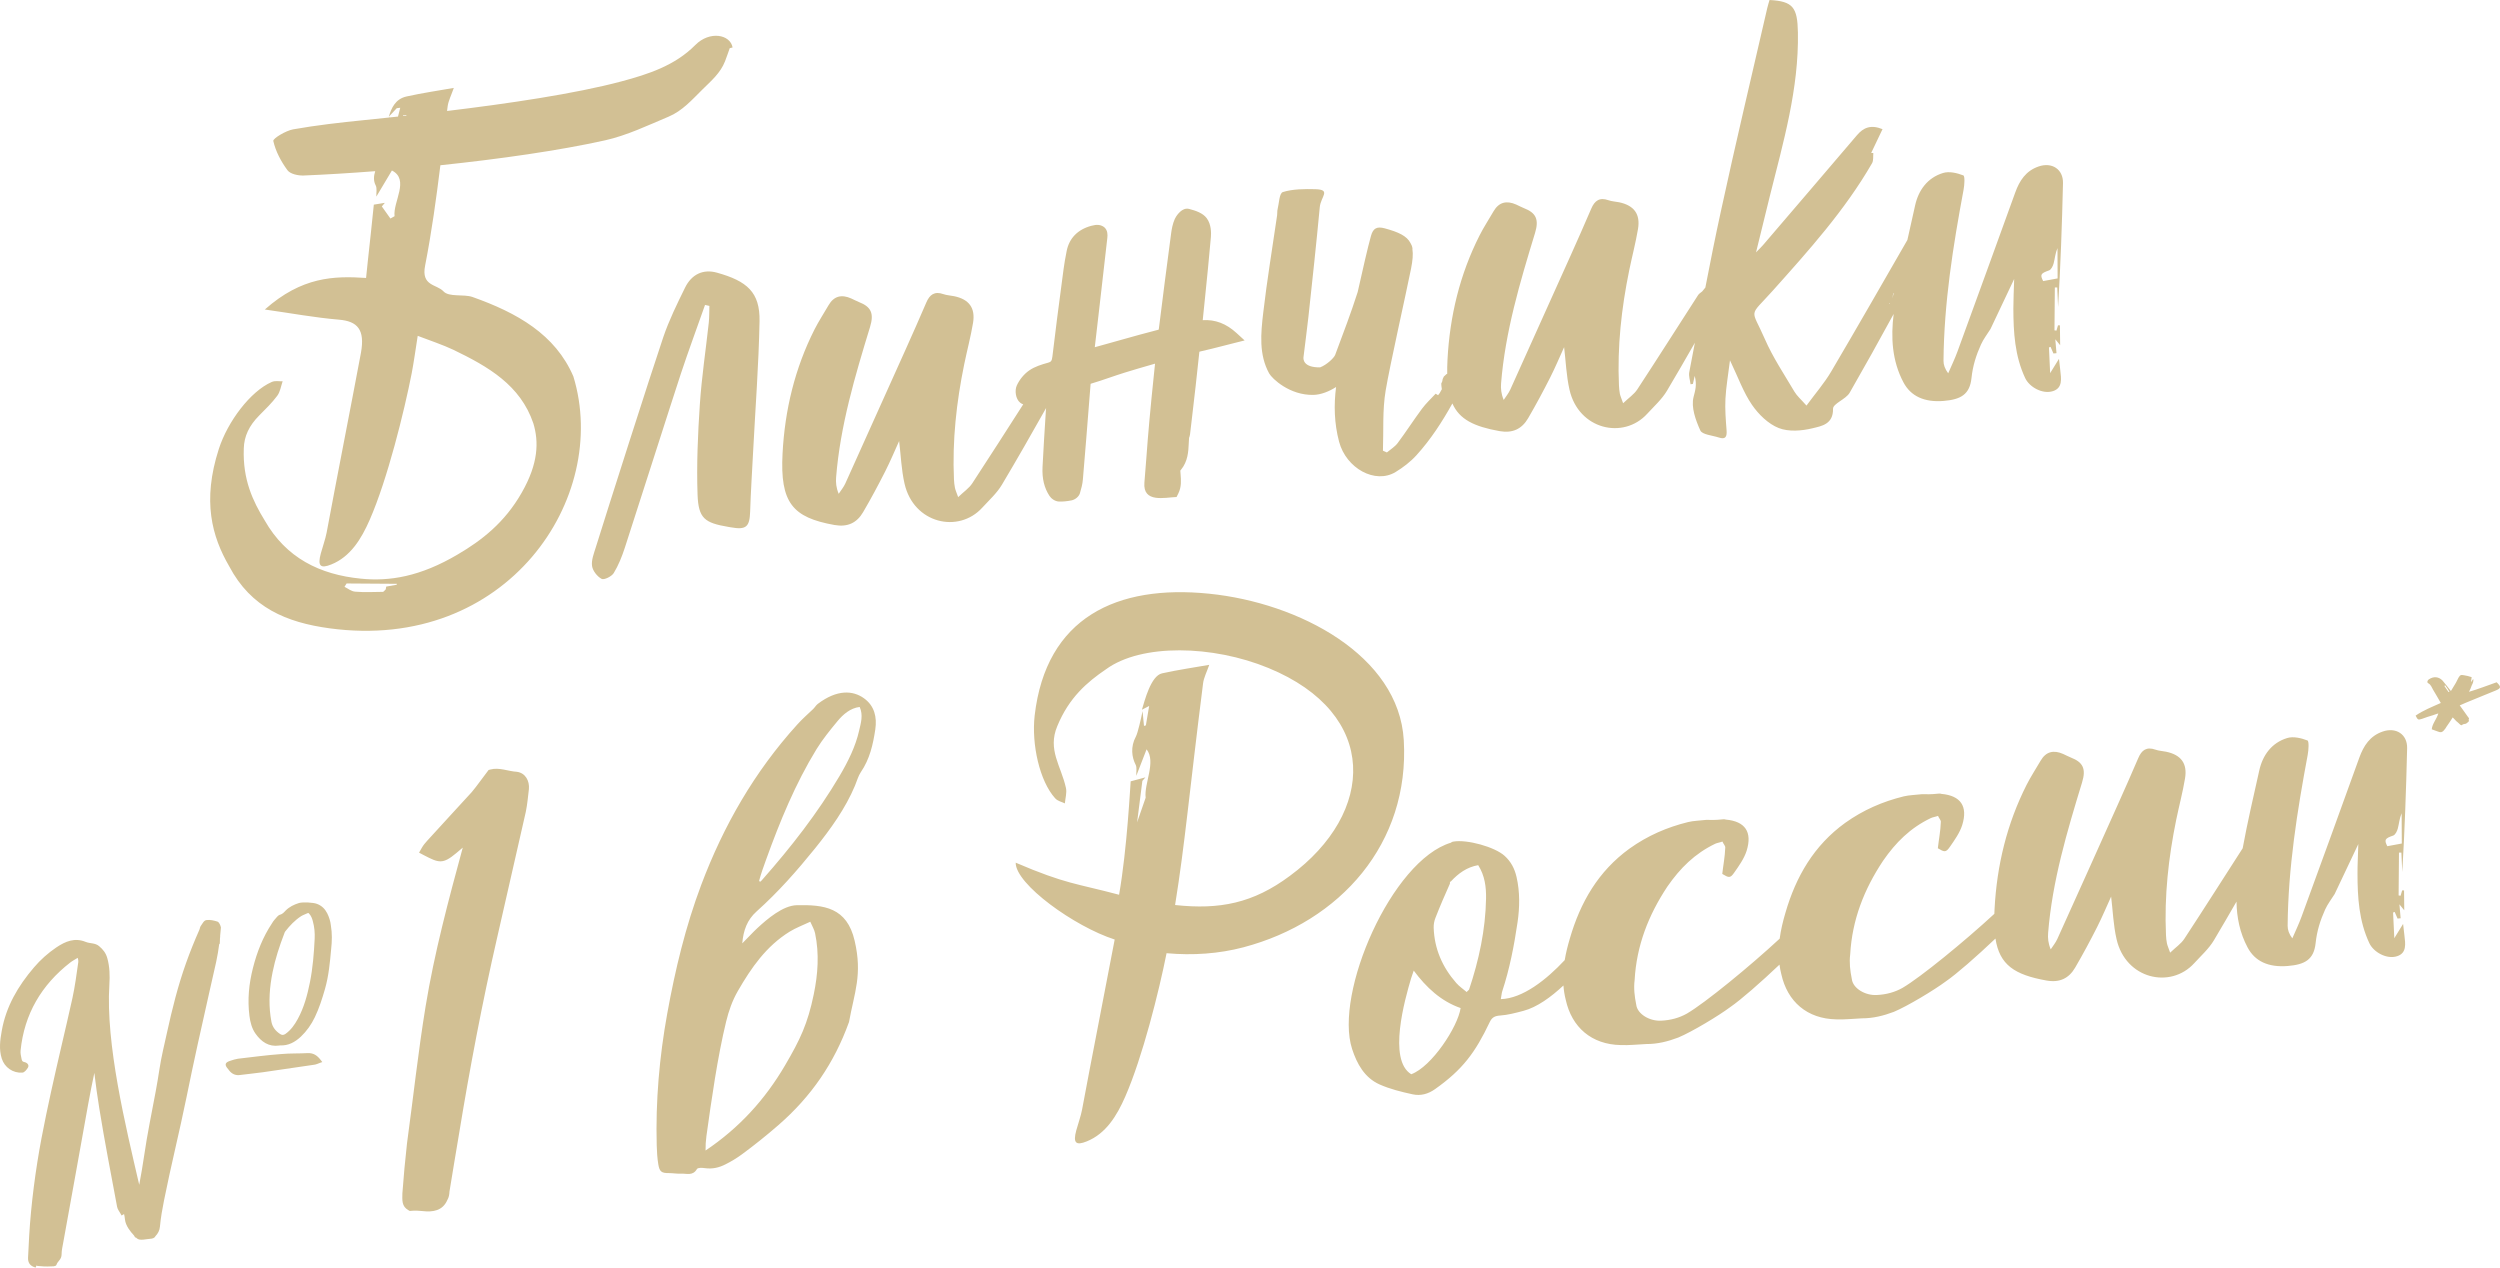<svg viewBox="0 0 142 72" fill="none" xmlns="http://www.w3.org/2000/svg">
<path fill-rule="evenodd" clip-rule="evenodd" d="M22.524 33.215C22.532 33.197 22.54 33.178 22.548 33.161C21.597 33.153 20.644 33.147 19.687 33.141C19.646 33.204 19.606 33.267 19.567 33.331C19.769 33.428 19.94 33.587 20.176 33.607C20.684 33.651 21.226 33.624 21.755 33.617C21.785 33.617 21.857 33.526 21.91 33.476C21.919 33.424 21.928 33.37 21.937 33.319C22.132 33.284 22.328 33.249 22.524 33.215ZM23.075 6.57L22.886 6.59L22.898 6.554L23.086 6.532L23.075 6.57ZM107.483 16.927C107.504 16.838 107.525 16.748 107.543 16.659C107.561 16.662 107.577 16.667 107.593 16.672C107.582 16.672 107.569 16.672 107.563 16.678C107.539 16.756 107.513 16.831 107.491 16.902C107.487 16.913 107.482 16.922 107.477 16.932C107.476 16.919 107.474 16.911 107.473 16.899C107.477 16.91 107.48 16.918 107.483 16.927ZM107.301 17.236L107.342 17.26L107.345 17.217L107.301 17.236ZM116.051 15.965C116.324 15.915 116.586 15.867 116.872 15.814C116.871 15.268 116.868 14.68 116.865 14.093C116.739 14.381 116.722 14.674 116.649 14.952C116.61 15.105 116.508 15.318 116.383 15.36C115.912 15.525 115.864 15.599 116.051 15.965ZM40.046 17.32C39.588 18.622 39.108 19.916 38.673 21.226C38.186 22.7 35.973 29.635 35.49 31.112C35.328 31.609 35.13 32.108 34.86 32.551C34.743 32.743 34.312 32.954 34.172 32.88C33.923 32.747 33.666 32.422 33.628 32.147C33.582 31.812 33.733 31.439 33.839 31.095C34.513 28.927 36.943 21.308 37.672 19.158C38 18.189 38.459 17.26 38.911 16.338C39.281 15.585 39.933 15.266 40.721 15.487C42.431 15.964 43.173 16.595 43.142 18.25C43.094 20.714 42.906 23.176 42.778 25.639C42.719 26.779 42.645 27.921 42.608 29.062C42.579 29.929 42.383 30.107 41.512 29.952C41.468 29.944 41.422 29.935 41.377 29.929C40.019 29.699 39.67 29.447 39.621 28.092C39.562 26.384 39.637 24.666 39.752 22.958C39.855 21.41 40.091 19.871 40.259 18.324C40.292 18.011 40.283 17.693 40.294 17.376C40.214 17.357 40.13 17.338 40.046 17.32ZM59.418 23.178C58.596 24.637 57.768 26.089 56.911 27.529C56.624 28.014 56.181 28.41 55.793 28.835C54.443 30.318 51.891 29.738 51.377 27.468C51.196 26.672 51.167 25.841 51.071 25.051C50.827 25.586 50.573 26.199 50.273 26.789C49.878 27.565 49.468 28.335 49.027 29.086C48.672 29.698 48.148 29.953 47.399 29.82C45.017 29.394 44.301 28.562 44.449 25.758C44.578 23.29 45.147 20.921 46.269 18.703C46.508 18.233 46.8 17.791 47.063 17.335C47.37 16.806 47.81 16.713 48.348 16.952C48.495 17.015 48.635 17.097 48.786 17.156C49.469 17.422 49.658 17.788 49.419 18.57C48.564 21.366 47.726 24.175 47.491 27.111C47.468 27.403 47.492 27.698 47.638 28.049C47.765 27.854 47.92 27.671 48.014 27.462C49.165 24.917 50.31 22.37 51.452 19.823C51.846 18.944 52.236 18.066 52.614 17.183C52.805 16.733 53.083 16.528 53.586 16.707C53.778 16.775 53.992 16.781 54.196 16.824C55.042 17 55.411 17.49 55.268 18.345C55.136 19.131 54.929 19.905 54.768 20.688C54.325 22.847 54.085 25.025 54.185 27.23C54.194 27.39 54.208 27.553 54.241 27.708C54.268 27.839 54.326 27.962 54.423 28.237C54.734 27.937 55.043 27.733 55.226 27.451C56.203 25.963 57.157 24.465 58.119 22.967C58.052 22.944 57.993 22.912 57.943 22.87C57.681 22.657 57.627 22.171 57.754 21.895C57.911 21.554 58.167 21.244 58.457 21.043C58.775 20.821 59.159 20.705 59.523 20.604C59.684 20.558 59.745 20.52 59.775 20.262C59.941 18.843 60.132 17.401 60.316 16.007L60.413 15.273C60.452 14.974 60.508 14.653 60.586 14.261C60.728 13.536 61.209 13.04 61.974 12.829C62.06 12.805 62.138 12.789 62.206 12.78C62.477 12.749 62.639 12.836 62.729 12.913C62.92 13.084 62.917 13.339 62.896 13.515C62.746 14.867 62.59 16.22 62.433 17.571L62.184 19.722C62.456 19.647 62.719 19.574 62.982 19.5C63.226 19.433 63.468 19.364 63.71 19.296C64.387 19.106 65.087 18.909 65.784 18.732C65.797 18.728 65.805 18.726 65.813 18.723C65.815 18.709 65.819 18.692 65.824 18.665C66.039 16.929 66.267 15.159 66.521 13.249C66.551 13.021 66.602 12.722 66.729 12.435C66.779 12.323 67.031 11.897 67.374 11.855C67.432 11.849 67.489 11.852 67.543 11.867C67.933 11.969 68.322 12.104 68.537 12.388C68.81 12.744 68.796 13.255 68.779 13.458C68.676 14.651 68.553 15.862 68.433 17.033C68.394 17.417 68.354 17.801 68.315 18.186C69.021 18.14 69.652 18.38 70.239 18.919L70.695 19.337L70.061 19.496C69.86 19.546 69.667 19.595 69.481 19.644C69.03 19.759 68.603 19.868 68.176 19.963C68.155 19.968 68.138 19.972 68.127 19.977C68.124 19.989 68.121 20.004 68.119 20.026C67.99 21.283 67.842 22.558 67.697 23.792L67.594 24.666C67.586 24.747 67.559 24.817 67.539 24.87C67.531 24.973 67.525 25.078 67.521 25.182C67.499 25.658 67.474 26.199 67.08 26.684L67.042 26.729C67.046 26.798 67.051 26.868 67.057 26.94C67.084 27.275 67.115 27.654 66.928 28.031L66.828 28.23C66.158 28.254 64.905 28.584 65.002 27.41C65.039 26.955 65.074 26.5 65.11 26.047C65.163 25.334 65.22 24.598 65.287 23.873C65.363 23.022 65.448 22.189 65.539 21.308C65.56 21.091 65.585 20.873 65.606 20.656C65.55 20.672 65.493 20.688 65.437 20.705C64.9 20.859 64.393 21.006 63.885 21.164C63.606 21.25 63.32 21.348 63.047 21.441C62.696 21.562 62.331 21.686 61.964 21.794C61.958 21.796 61.953 21.799 61.948 21.8C61.947 21.809 61.945 21.821 61.944 21.838L61.872 22.739C61.757 24.214 61.635 25.737 61.507 27.239C61.486 27.503 61.416 27.756 61.34 28.013C61.284 28.204 61.077 28.38 60.857 28.423C60.593 28.474 60.368 28.495 60.158 28.488C59.92 28.482 59.708 28.316 59.611 28.168C59.312 27.716 59.183 27.175 59.216 26.52C59.269 25.488 59.331 24.483 59.4 23.417L59.418 23.178ZM82.496 22.916C81.913 23.961 81.267 24.963 80.453 25.859C80.116 26.23 79.698 26.55 79.271 26.81C78.112 27.515 76.462 26.603 76.06 25.09C75.783 24.041 75.758 23.006 75.889 21.982C75.503 22.229 75.043 22.419 74.607 22.43C73.254 22.464 72.249 21.501 72.088 21.21C71.499 20.142 71.613 18.943 71.751 17.767C71.965 15.919 72.275 14.069 72.541 12.22C72.557 12.111 72.539 12.002 72.566 11.893C72.653 11.55 72.659 10.971 72.869 10.908C73.433 10.733 74.096 10.732 74.703 10.746C75.634 10.769 75.017 11.165 74.963 11.768C74.768 13.847 74.542 15.928 74.317 18.007C74.236 18.767 74.126 19.528 74.038 20.288C74.027 20.387 74.008 20.879 74.98 20.867C75.358 20.725 75.773 20.33 75.838 20.157C76.313 18.882 76.734 17.784 77.117 16.585C77.404 15.308 77.689 14.046 77.872 13.398C77.996 12.955 78.211 12.852 78.654 12.97C79.448 13.185 79.908 13.405 80.115 13.804C80.173 13.895 80.212 13.997 80.228 14.104C80.229 14.117 80.228 14.133 80.225 14.153C80.271 14.439 80.239 14.798 80.147 15.262C79.857 16.713 78.95 20.721 78.706 22.177C78.517 23.294 78.592 24.457 78.551 25.6C78.627 25.633 78.701 25.666 78.775 25.699C78.984 25.523 79.23 25.377 79.389 25.164C79.865 24.527 80.295 23.854 80.77 23.215C80.998 22.908 81.285 22.644 81.545 22.362C81.591 22.39 81.637 22.418 81.683 22.447C81.721 22.397 81.76 22.347 81.797 22.299L81.777 22.324C81.819 22.251 81.858 22.179 81.897 22.106C81.888 22.049 81.881 21.991 81.873 21.931C81.87 21.885 81.867 21.84 81.864 21.794L81.856 21.805C81.878 21.756 81.9 21.708 81.92 21.661C81.93 21.616 81.938 21.573 81.945 21.527C81.968 21.48 81.99 21.431 82.012 21.384L82.044 21.357C82.085 21.319 82.126 21.282 82.167 21.244L82.165 21.248L82.202 21.233C82.197 20.984 82.203 20.715 82.218 20.424C82.349 17.956 82.916 15.588 84.041 13.369C84.278 12.899 84.571 12.458 84.834 12.001C85.141 11.473 85.58 11.38 86.119 11.618C86.266 11.682 86.406 11.763 86.555 11.821C87.242 12.087 87.428 12.456 87.189 13.237C86.336 16.033 85.496 18.841 85.261 21.778C85.239 22.069 85.264 22.365 85.41 22.717C85.536 22.521 85.69 22.338 85.784 22.129C86.935 19.584 88.081 17.037 89.223 14.488C89.616 13.611 90.006 12.732 90.384 11.849C90.577 11.399 90.854 11.193 91.358 11.372C91.55 11.442 91.763 11.447 91.965 11.489C92.814 11.668 93.182 12.156 93.038 13.01C92.905 13.798 92.7 14.572 92.539 15.356C92.097 17.514 91.857 19.691 91.957 21.897C91.965 22.057 91.98 22.22 92.01 22.375C92.039 22.506 92.098 22.63 92.193 22.904C92.506 22.604 92.813 22.4 92.998 22.119C94.163 20.34 95.302 18.544 96.454 16.758C96.507 16.676 96.606 16.622 96.683 16.555L96.864 16.334C97.143 14.889 97.431 13.445 97.745 12.006C98.58 8.143 99.499 4.296 100.384 0.444C100.419 0.292 100.469 0.144 100.51 0C101.84 0.072 102.095 0.413 102.121 1.839C102.18 5.04 101.291 8.077 100.527 11.137C100.273 12.151 100.028 13.167 99.743 14.333C99.942 14.127 100.048 14.029 100.139 13.922C101.919 11.843 103.7 9.766 105.472 7.683C105.843 7.247 106.259 7.065 106.927 7.336C106.71 7.794 106.497 8.24 106.283 8.687C106.324 8.688 106.366 8.691 106.406 8.693C106.386 8.888 106.422 9.118 106.331 9.274C104.789 11.946 102.735 14.228 100.687 16.517C99.305 18.059 99.457 17.452 100.242 19.255C100.696 20.296 101.34 21.258 101.921 22.242C102.067 22.49 102.299 22.687 102.608 23.037C103.116 22.344 103.627 21.758 104.014 21.1C105.474 18.622 106.903 16.124 108.34 13.63C108.484 12.976 108.633 12.323 108.778 11.67C108.969 10.805 109.479 10.094 110.368 9.825C110.712 9.718 111.162 9.825 111.516 9.962C111.615 10.001 111.583 10.498 111.532 10.772C110.932 13.986 110.419 17.21 110.391 20.492C110.388 20.723 110.472 20.953 110.657 21.204C110.834 20.794 111.03 20.391 111.183 19.972C112.282 16.963 113.375 13.949 114.465 10.936C114.709 10.26 115.069 9.704 115.789 9.457C116.548 9.193 117.197 9.612 117.178 10.405C117.122 12.748 117.04 15.089 116.9 17.439C116.885 17.068 116.867 16.7 116.851 16.329C116.806 16.329 116.76 16.331 116.715 16.33C116.708 17.142 116.7 17.953 116.694 18.764C116.733 18.77 116.769 18.775 116.806 18.78C116.836 18.679 116.865 18.579 116.895 18.477C116.932 18.478 116.965 18.48 117.003 18.48C117.005 18.82 117.011 19.16 117.017 19.608C116.877 19.437 116.816 19.365 116.741 19.27C116.765 19.555 116.788 19.808 116.809 20.061C116.754 20.067 116.696 20.072 116.636 20.078C116.583 19.953 116.528 19.827 116.472 19.702C116.442 19.712 116.411 19.723 116.381 19.733C116.401 20.192 116.422 20.65 116.448 21.195C116.621 20.915 116.736 20.729 116.95 20.382C116.991 20.738 117.008 20.89 117.025 21.043C117.078 21.505 117.168 22.036 116.609 22.216C116.016 22.407 115.269 21.986 115.03 21.475C114.439 20.215 114.362 18.872 114.359 17.517C114.359 17.018 114.384 16.521 114.405 15.846C113.903 16.906 113.484 17.792 113.064 18.679L113.062 18.684C112.879 18.978 112.659 19.258 112.519 19.57C112.246 20.173 112.054 20.776 111.981 21.469C111.883 22.41 111.368 22.693 110.398 22.773C109.292 22.863 108.53 22.497 108.118 21.722C107.459 20.485 107.398 19.142 107.56 17.833C106.743 19.334 105.911 20.826 105.061 22.307C104.849 22.678 104.11 22.924 104.116 23.218C104.134 24.105 103.452 24.202 102.958 24.324C102.343 24.475 101.594 24.535 101.03 24.312C100.436 24.077 99.884 23.536 99.513 22.995C99.027 22.29 98.735 21.452 98.263 20.466C98.16 21.304 98.04 21.977 98.005 22.653C97.975 23.244 98.023 23.842 98.069 24.435C98.096 24.792 98.023 24.985 97.623 24.849C97.258 24.729 96.687 24.689 96.578 24.45C96.31 23.86 96.047 23.125 96.194 22.552C96.289 22.177 96.394 21.863 96.26 21.35C96.206 21.585 96.183 21.695 96.157 21.806C96.111 21.814 96.068 21.822 96.023 21.827C95.996 21.6 95.91 21.361 95.949 21.147C96.057 20.587 96.162 20.026 96.269 19.467C95.748 20.381 95.219 21.292 94.682 22.198C94.394 22.682 93.951 23.076 93.563 23.501C92.215 24.983 89.663 24.405 89.147 22.134C88.967 21.338 88.937 20.509 88.842 19.719C88.597 20.253 88.343 20.867 88.043 21.457C87.65 22.232 87.237 23.001 86.799 23.753C86.442 24.365 85.92 24.62 85.171 24.487C83.726 24.228 82.894 23.822 82.496 22.916ZM70.622 53.808C69.24 54.173 67.748 54.278 66.261 54.142C65.825 56.327 64.896 60.047 63.914 62.288C63.43 63.398 62.806 64.394 61.732 64.829C61.117 65.079 60.935 64.931 61.133 64.204C61.24 63.809 61.392 63.401 61.463 63.02C61.947 60.406 62.774 56.22 63.314 53.365C61.025 52.629 57.676 50.216 57.691 49C60.548 50.224 61.128 50.173 63.564 50.822C64.026 48.169 64.2 44.585 64.222 44.38L65.06 44.154L64.886 44.356L64.587 46.709L65.073 45.31C64.976 44.491 65.683 43.272 65.126 42.56L64.541 44.069C64.533 43.858 64.587 43.597 64.506 43.441C64.285 43.012 64.201 42.424 64.519 41.834C64.628 41.635 64.821 40.773 64.897 40.392L64.979 41.233L65.085 41.202L65.272 40.1L64.861 40.312C65.015 39.812 65.363 38.388 66.004 38.246C66.932 38.042 67.845 37.911 68.686 37.762C68.557 38.137 68.373 38.497 68.335 38.811C67.544 45.069 67.309 47.905 66.745 51.405C69.272 51.68 71.181 51.304 73.266 49.749C78.135 46.166 78.37 40.545 72.049 37.943C68.878 36.636 64.831 36.549 62.825 38.012C61.753 38.74 60.721 39.62 60.053 41.247C59.489 42.588 60.271 43.503 60.546 44.755C60.605 45.031 60.51 45.339 60.484 45.633C60.298 45.539 60.085 45.511 59.93 45.34C59.05 44.366 58.585 42.281 58.768 40.648C59.414 35.064 63.443 33.19 68.677 33.722C73.768 34.237 79.455 37.22 79.735 42.044C80.074 47.892 76.144 52.352 70.622 53.808ZM85.246 56.751C85.288 56.55 85.288 56.427 85.325 56.313C85.746 55.036 85.999 53.728 86.197 52.384C86.319 51.552 86.337 50.664 86.139 49.81C86.026 49.328 85.825 48.944 85.465 48.615C84.9 48.1 83.317 47.67 82.563 47.801C82.525 47.806 82.451 47.819 82.419 47.863C79.054 48.865 75.769 56.414 76.8 59.585C77.073 60.422 77.503 61.212 78.355 61.594C78.935 61.854 79.602 62.02 80.24 62.158C80.692 62.256 81.12 62.14 81.511 61.862C83.078 60.753 83.792 59.791 84.618 58.052C84.745 57.785 84.906 57.702 85.215 57.681C85.635 57.653 86.078 57.535 86.529 57.417C87.304 57.212 88.094 56.637 88.803 55.975C88.822 56.244 88.865 56.515 88.933 56.785C89.276 58.352 90.399 59.328 92.06 59.36C92.526 59.381 93.019 59.322 93.519 59.301C94.137 59.305 94.735 59.157 95.326 58.932C96.097 58.611 97.607 57.704 98.28 57.202C98.885 56.786 100.002 55.81 101.075 54.791C101.098 54.969 101.131 55.147 101.177 55.326C101.52 56.891 102.643 57.87 104.304 57.9C104.77 57.92 105.265 57.863 105.763 57.841C106.381 57.844 106.979 57.696 107.57 57.473C108.341 57.151 109.851 56.243 110.523 55.743C111.134 55.323 112.262 54.336 113.342 53.31C113.574 54.806 114.422 55.368 116.242 55.694C116.991 55.827 117.513 55.572 117.87 54.959C118.308 54.206 118.721 53.44 119.114 52.663C119.413 52.072 119.668 51.459 119.912 50.926C120.008 51.714 120.037 52.544 120.22 53.342C120.733 55.611 123.285 56.191 124.634 54.708C125.021 54.283 125.466 53.888 125.753 53.403C126.186 52.676 126.611 51.944 127.033 51.211C127.047 52.098 127.219 52.983 127.665 53.819C128.076 54.594 128.839 54.96 129.946 54.868C130.915 54.789 131.429 54.507 131.528 53.565C131.601 52.873 131.794 52.27 132.065 51.667C132.207 51.354 132.425 51.073 132.609 50.78L132.61 50.777C133.031 49.89 133.45 49.002 133.952 47.944C133.934 48.617 133.904 49.115 133.906 49.614C133.907 50.968 133.987 52.312 134.578 53.571C134.817 54.083 135.564 54.505 136.157 54.312C136.715 54.133 136.625 53.601 136.572 53.141C136.556 52.986 136.538 52.834 136.496 52.478C136.283 52.823 136.167 53.011 135.996 53.291C135.97 52.747 135.947 52.288 135.927 51.83C135.958 51.819 135.988 51.809 136.018 51.798C136.074 51.923 136.129 52.048 136.182 52.175C136.241 52.167 136.299 52.161 136.357 52.157C136.335 51.903 136.311 51.651 136.287 51.366C136.363 51.461 136.424 51.534 136.562 51.705C136.558 51.256 136.553 50.916 136.55 50.576C136.513 50.576 136.477 50.575 136.442 50.573C136.412 50.676 136.383 50.775 136.354 50.877C136.317 50.87 136.279 50.866 136.241 50.861C136.248 50.05 136.255 49.237 136.262 48.426C136.307 48.426 136.353 48.425 136.398 48.426C136.415 48.794 136.433 49.164 136.449 49.534C136.587 47.185 136.669 44.843 136.725 42.5C136.743 41.708 136.094 41.289 135.336 41.552C134.614 41.8 134.256 42.355 134.01 43.032C132.925 46.045 131.829 49.058 130.728 52.067C130.575 52.486 130.381 52.889 130.204 53.298C130.017 53.05 129.937 52.819 129.938 52.587C129.965 49.306 130.479 46.081 131.079 42.866C131.129 42.594 131.16 42.096 131.062 42.058C130.712 41.921 130.261 41.816 129.916 41.919C129.027 42.189 128.517 42.9 128.326 43.765C127.998 45.234 127.655 46.704 127.384 48.182C126.28 49.897 125.187 51.62 124.069 53.325C123.884 53.607 123.577 53.811 123.264 54.111C123.169 53.837 123.109 53.713 123.082 53.581C123.049 53.426 123.035 53.264 123.028 53.105C122.928 50.898 123.168 48.722 123.609 46.563C123.77 45.781 123.977 45.006 124.109 44.218C124.254 43.366 123.885 42.876 123.037 42.698C122.833 42.655 122.62 42.649 122.428 42.58C121.925 42.401 121.646 42.607 121.455 43.056C121.077 43.941 120.687 44.819 120.293 45.697C119.151 48.245 118.007 50.792 116.855 53.336C116.761 53.545 116.607 53.73 116.481 53.924C116.334 53.573 116.309 53.276 116.334 52.985C116.569 50.048 117.407 47.241 118.261 44.444C118.501 43.663 118.312 43.296 117.628 43.029C117.478 42.971 117.338 42.891 117.19 42.826C116.652 42.587 116.212 42.681 115.906 43.21C115.642 43.665 115.349 44.108 115.112 44.576C113.989 46.796 113.42 49.163 113.291 51.633C113.287 51.726 113.282 51.816 113.279 51.906C111.604 53.453 109.086 55.516 108.06 56.113C107.627 56.357 107.141 56.491 106.605 56.516C105.953 56.556 105.247 56.143 105.184 55.614C105.086 55.127 105.032 54.675 105.091 54.209C105.201 52.244 105.88 50.516 106.956 48.896C107.677 47.853 108.503 47.026 109.671 46.467C109.779 46.415 109.932 46.398 110.079 46.342C110.135 46.488 110.262 46.588 110.238 46.706C110.222 47.204 110.125 47.676 110.069 48.181C110.443 48.404 110.523 48.432 110.754 48.1C111.017 47.723 111.313 47.306 111.453 46.867C111.787 45.794 111.366 45.193 110.274 45.093C110.193 45.065 110.118 45.074 110.003 45.087C109.736 45.119 109.428 45.117 109.157 45.111C108.816 45.152 108.43 45.16 108.131 45.234C106.931 45.53 105.834 46.006 104.803 46.741C103.031 48.023 102.008 49.789 101.411 51.852C101.269 52.33 101.151 52.82 101.086 53.315C99.411 54.869 96.852 56.968 95.815 57.572C95.382 57.815 94.896 57.949 94.359 57.974C93.709 58.014 93.004 57.601 92.939 57.072C92.842 56.587 92.787 56.133 92.847 55.668C92.956 53.703 93.635 51.974 94.709 50.354C95.434 49.311 96.258 48.486 97.424 47.925C97.534 47.874 97.687 47.856 97.834 47.8C97.89 47.946 98.017 48.046 97.993 48.165C97.977 48.664 97.88 49.136 97.825 49.639C98.198 49.864 98.279 49.892 98.508 49.558C98.772 49.183 99.069 48.764 99.208 48.327C99.542 47.253 99.122 46.652 98.029 46.553C97.948 46.524 97.873 46.534 97.757 46.547C97.491 46.578 97.183 46.577 96.913 46.569C96.571 46.611 96.185 46.618 95.886 46.693C94.687 46.988 93.587 47.464 92.558 48.199C90.785 49.482 89.764 51.249 89.166 53.312C89.048 53.712 88.944 54.12 88.876 54.534C87.829 55.655 86.485 56.715 85.246 56.751ZM83.961 49.141C84.338 49.734 84.418 50.377 84.408 51.032C84.376 52.814 84.005 54.533 83.442 56.212C83.412 56.256 83.374 56.261 83.31 56.349C83.128 56.188 82.897 56.042 82.716 55.834C81.927 54.934 81.472 53.891 81.433 52.699C81.425 52.509 81.468 52.299 81.53 52.143C81.79 51.474 82.077 50.813 82.357 50.188C82.343 50.113 82.374 50.069 82.412 50.063C82.837 49.606 83.32 49.253 83.961 49.141ZM80.3 55.13C81.011 56.087 81.847 56.87 82.964 57.258C82.801 58.328 81.327 60.585 80.158 61.017C78.817 60.203 79.801 56.75 80.147 55.581C80.191 55.431 80.251 55.293 80.3 55.13ZM135.599 48.064C135.873 48.013 136.135 47.966 136.422 47.912C136.419 47.367 136.416 46.779 136.413 46.192C136.289 46.48 136.27 46.773 136.198 47.05C136.16 47.204 136.056 47.417 135.933 47.46C135.461 47.622 135.412 47.698 135.599 48.064ZM49.078 39.665C48.446 39.208 47.544 39.154 46.454 39.978C46.346 40.06 46.281 40.185 46.182 40.278C45.867 40.577 45.574 40.833 45.287 41.151C42.852 43.835 41.095 46.902 39.83 50.26C38.938 52.632 38.353 55.066 37.899 57.572C37.453 60.032 37.233 62.552 37.302 65.07C37.311 65.41 37.335 65.795 37.391 66.131C37.461 66.544 37.566 66.636 37.991 66.632C38.22 66.631 38.463 66.677 38.689 66.664C38.997 66.649 39.351 66.805 39.584 66.405C39.637 66.313 39.885 66.329 40.04 66.351C40.472 66.41 40.843 66.321 41.209 66.134C41.533 65.973 41.855 65.777 42.143 65.565C42.844 65.049 43.54 64.492 44.219 63.901C46.088 62.273 47.383 60.377 48.218 58.066H48.221C48.529 56.36 48.995 55.374 48.544 53.435C48.106 51.538 46.801 51.381 45.254 51.416C44.475 51.431 43.575 52.201 43.02 52.715C42.741 52.973 42.471 53.278 42.16 53.583C42.225 52.848 42.43 52.255 42.981 51.763C44.204 50.669 45.277 49.45 46.292 48.192C47.186 47.081 48.022 45.916 48.561 44.63C48.677 44.348 48.755 44.063 48.892 43.863C49.408 43.106 49.588 42.285 49.717 41.429C49.821 40.726 49.666 40.091 49.078 39.665ZM41.246 58.02C41.392 57.424 41.593 56.839 41.91 56.29C42.67 54.972 43.521 53.74 44.857 52.915C45.206 52.7 45.587 52.561 46.024 52.354C46.133 52.609 46.25 52.787 46.297 53.011C46.541 54.176 46.458 55.337 46.22 56.486C45.875 58.151 45.453 59.041 44.593 60.508C43.453 62.456 41.987 64.066 40.075 65.35C40.072 65.066 40.089 64.792 40.125 64.529C40.408 62.497 40.758 60.015 41.246 58.02ZM43.12 50.022C43.225 49.625 43.37 49.225 43.515 48.825C44.294 46.667 45.175 44.517 46.38 42.55C46.719 42 47.147 41.472 47.575 40.955C47.885 40.583 48.297 40.218 48.83 40.155C49.04 40.626 48.897 41.065 48.799 41.497C48.597 42.398 48.167 43.262 47.684 44.08C46.44 46.184 44.93 48.12 43.303 49.962C43.268 50.001 43.236 50.046 43.165 50.093C43.161 50.055 43.124 50.059 43.12 50.022ZM25.408 68.162C25.142 68.774 24.592 68.858 23.988 68.788C23.786 68.766 23.577 68.755 23.375 68.774L23.277 68.784L23.191 68.735C22.809 68.517 22.85 68.169 22.855 67.786C22.922 66.838 23.013 65.892 23.118 64.941C23.472 62.351 23.751 59.749 24.173 57.168C24.673 54.117 25.475 51.126 26.285 48.144C26.163 48.249 26.038 48.354 25.913 48.459C25.15 49.099 24.925 49.018 24.084 48.579L23.802 48.431L23.959 48.156C24.043 48.009 24.147 47.882 24.262 47.757C25.102 46.83 25.954 45.915 26.794 44.993C27.111 44.615 27.387 44.206 27.69 43.818L27.752 43.735L27.854 43.708C28.362 43.572 28.848 43.809 29.364 43.839C29.85 43.907 30.084 44.359 30.042 44.818C29.99 45.249 29.954 45.683 29.865 46.115C29.329 48.493 28.785 50.87 28.24 53.247C27.39 56.953 26.68 60.691 26.067 64.444C25.891 65.527 25.699 66.602 25.531 67.676C25.521 67.862 25.5 68 25.408 68.162ZM13.513 60.136C14.333 60.042 15.153 59.929 15.976 59.87C16.478 59.823 16.983 59.846 17.491 59.816C17.818 59.807 18.026 59.961 18.219 60.211L18.307 60.325L18.172 60.372C18.067 60.41 17.952 60.466 17.845 60.477C16.873 60.618 15.905 60.764 14.933 60.903C14.509 60.965 14.082 61 13.661 61.057C13.402 61.101 13.182 61.016 13.013 60.799C12.997 60.772 12.975 60.752 12.963 60.731C12.732 60.478 12.774 60.344 13.098 60.247C13.229 60.197 13.366 60.167 13.513 60.136ZM8.825 70.219C8.774 70.33 8.643 70.358 8.529 70.364C8.319 70.374 7.931 70.494 7.768 70.334L7.718 70.285L7.68 70.294L7.641 70.228C7.63 70.212 7.623 70.195 7.613 70.178C7.387 69.936 7.141 69.616 7.1 69.282C7.084 69.157 7.073 69.056 7.047 68.959L6.906 69.042L6.853 68.945C6.781 68.811 6.68 68.699 6.651 68.545C6.305 66.686 5.942 64.829 5.641 62.962C5.531 62.286 5.439 61.615 5.359 60.94C5.236 61.523 5.117 62.108 5.013 62.692C4.545 65.335 4.06 67.973 3.585 70.615C3.547 70.824 3.499 71.026 3.499 71.241C3.499 71.548 3.277 71.624 3.21 71.832L3.206 71.846L3.198 71.858C3.139 71.947 2.964 71.927 2.87 71.932C2.633 71.946 2.387 71.934 2.15 71.908C2.121 71.908 2.095 71.896 2.074 71.878C2.069 71.889 2.066 71.897 2.061 71.907L2.023 72L1.928 71.965C1.686 71.877 1.585 71.692 1.593 71.445C1.609 71.031 1.631 70.618 1.657 70.204C1.763 68.388 2.02 66.435 2.358 64.645C2.699 62.861 3.08 61.186 3.49 59.415C3.7 58.512 3.912 57.608 4.112 56.702C4.261 56.021 4.349 55.33 4.448 54.639C4.457 54.574 4.44 54.484 4.415 54.405C4.275 54.493 4.123 54.568 3.997 54.666C2.356 55.939 1.376 57.605 1.169 59.672C1.154 59.818 1.19 59.983 1.221 60.129C1.243 60.23 1.26 60.304 1.372 60.323C1.529 60.349 1.688 60.487 1.579 60.653C1.514 60.753 1.399 60.914 1.27 60.925C0.736 60.964 0.258 60.628 0.1 60.126C-0.067 59.599 0.005 59.082 0.099 58.552C0.343 57.167 1.023 56.009 1.93 54.949C2.298 54.516 2.727 54.133 3.198 53.815C3.722 53.463 4.246 53.247 4.868 53.5C5.123 53.603 5.395 53.547 5.625 53.737C5.857 53.933 6.012 54.129 6.095 54.423C6.233 54.913 6.245 55.428 6.212 55.931C5.996 59.299 7.134 63.95 7.908 67.298C8.008 66.748 8.109 66.197 8.187 65.647C8.362 64.431 8.617 63.212 8.842 62.003C8.92 61.578 8.992 61.158 9.056 60.732C9.159 60.043 9.338 59.323 9.487 58.643C9.779 57.311 10.107 55.992 10.566 54.706C10.793 54.065 11.048 53.436 11.323 52.815C11.36 52.734 11.355 52.652 11.416 52.576C11.502 52.467 11.571 52.281 11.729 52.26C11.942 52.233 12.14 52.282 12.345 52.344C12.453 52.377 12.523 52.567 12.546 52.669L12.547 52.683V52.699C12.535 52.863 12.512 53.026 12.501 53.19H12.509L12.495 53.287L12.483 53.638L12.456 53.591C12.408 53.945 12.355 54.296 12.277 54.644C12.147 55.219 12.018 55.795 11.887 56.37C11.438 58.353 10.996 60.337 10.592 62.331C10.194 64.286 9.706 66.229 9.316 68.185C9.217 68.679 9.131 69.17 9.084 69.674C9.066 69.887 8.974 70.066 8.825 70.219ZM15.909 59.378C15.893 59.381 15.876 59.384 15.856 59.387C15.265 59.47 14.845 59.176 14.517 58.717C14.303 58.417 14.213 58.059 14.168 57.7C14.051 56.779 14.139 55.88 14.367 54.983C14.596 54.078 14.934 53.217 15.452 52.44C15.528 52.301 15.639 52.194 15.748 52.062C15.797 52.016 15.845 51.965 15.912 51.954C16.043 51.921 16.137 51.814 16.228 51.716C16.436 51.508 16.698 51.38 16.98 51.292C17.194 51.227 17.803 51.258 18.008 51.342C18.269 51.44 18.457 51.623 18.583 51.869C18.689 52.078 18.77 52.329 18.793 52.56C18.869 53.017 18.861 53.452 18.809 53.912C18.741 54.672 18.671 55.434 18.459 56.174C18.302 56.722 18.129 57.265 17.882 57.78C17.681 58.197 17.421 58.568 17.085 58.886C16.752 59.195 16.376 59.403 15.909 59.378ZM15.366 57.724C15.382 57.833 15.401 57.938 15.418 58.044C15.479 58.341 15.648 58.555 15.9 58.725C16.009 58.802 16.094 58.802 16.207 58.731C16.524 58.508 16.731 58.213 16.914 57.877C17.271 57.225 17.461 56.509 17.606 55.784C17.767 54.975 17.832 54.148 17.873 53.325C17.889 52.986 17.861 52.654 17.768 52.322C17.73 52.167 17.671 52.015 17.551 51.887C17.527 51.854 17.505 51.856 17.477 51.865C17.354 51.925 17.221 51.967 17.109 52.035C16.75 52.266 16.462 52.575 16.202 52.905C16.178 52.94 16.164 52.973 16.149 53.019C15.873 53.738 15.633 54.467 15.482 55.223C15.316 56.047 15.251 56.891 15.366 57.724ZM138.886 38.926C138.979 39.039 139.055 39.168 139.13 39.296C139.114 39.296 139.099 39.31 139.081 39.31C139.005 39.198 138.914 39.085 138.837 38.957C138.854 38.956 138.87 38.943 138.886 38.926ZM140.39 38.462C140.232 38.411 140.106 38.376 139.965 38.356C139.775 38.32 139.743 38.335 139.644 38.49C139.595 38.582 139.543 38.691 139.494 38.784C139.394 38.94 139.311 39.095 139.212 39.25C139.043 39.041 138.905 38.849 138.735 38.656C138.52 38.429 138.219 38.407 137.961 38.588C137.864 38.649 137.846 38.774 137.923 38.808C138.079 38.89 138.124 39.049 138.199 39.177C138.351 39.419 138.486 39.673 138.638 39.929C138.141 40.152 137.645 40.344 137.207 40.647C137.328 40.887 137.344 40.903 137.568 40.831C137.777 40.755 137.983 40.683 138.191 40.625C138.288 40.58 138.384 40.567 138.497 40.523C138.392 40.866 138.148 41.112 138.124 41.425C138.235 41.46 138.312 41.493 138.406 41.528C138.641 41.627 138.721 41.614 138.869 41.415C138.903 41.367 138.935 41.337 138.952 41.29C139.083 41.105 139.198 40.935 139.315 40.749C139.393 40.831 139.454 40.895 139.516 40.959C139.594 41.023 139.671 41.09 139.749 41.169C139.779 41.185 139.843 41.204 139.843 41.187C139.908 41.095 140.034 41.145 140.099 41.084C140.165 41.023 140.277 40.994 140.216 40.866C140.281 40.806 140.202 40.756 140.172 40.708C140.02 40.499 139.882 40.292 139.713 40.066C139.857 40.007 139.955 39.962 140.05 39.919C140.612 39.68 141.189 39.46 141.75 39.223C142.072 39.09 142.073 39.011 141.81 38.753C141.299 38.928 140.786 39.136 140.241 39.294C140.308 39.155 140.358 39.045 140.393 38.936C140.444 38.826 140.51 38.718 140.482 38.562C140.434 38.622 140.401 38.669 140.384 38.715C140.368 38.715 140.352 38.715 140.352 38.715C140.37 38.634 140.371 38.557 140.39 38.462ZM41.611 2.696C41.48 1.953 40.308 1.736 39.495 2.555C38.34 3.723 36.831 4.212 35.298 4.623C32.666 5.327 28.846 5.887 25.393 6.304L25.426 6.043C25.465 5.73 25.648 5.37 25.776 4.993C24.934 5.143 24.021 5.274 23.094 5.479C22.455 5.62 22.236 6.131 22.082 6.631C22.233 6.468 22.385 6.307 22.535 6.146C22.602 6.138 22.669 6.129 22.734 6.12L22.606 6.621L22.107 6.674L22.105 6.608L22.091 6.676C21.596 6.728 21.125 6.777 20.684 6.822C19.338 6.958 17.987 7.11 16.655 7.346C16.23 7.421 15.494 7.868 15.524 8.008C15.655 8.596 15.964 9.174 16.329 9.67C16.485 9.884 16.936 9.981 17.246 9.969C18.469 9.919 19.851 9.836 21.312 9.723C21.218 10.019 21.21 10.283 21.342 10.537C21.423 10.695 21.369 10.955 21.376 11.167C21.663 10.683 21.951 10.201 22.261 9.684C23.279 10.204 22.314 11.463 22.411 12.28C22.332 12.324 22.255 12.368 22.176 12.413C22.015 12.184 21.852 11.954 21.688 11.725C21.746 11.657 21.803 11.589 21.86 11.521C21.652 11.556 21.442 11.589 21.233 11.624C21.125 12.698 21.009 13.774 20.89 14.85C20.859 15.128 20.832 15.404 20.793 15.788C18.97 15.666 17.149 15.713 15.042 17.58C16.516 17.787 17.859 18.04 19.252 18.157C20.298 18.246 20.743 18.709 20.501 20.044C19.966 22.907 19.08 27.408 18.553 30.251C18.48 30.631 18.329 31.04 18.223 31.434C18.024 32.162 18.207 32.309 18.822 32.059C19.896 31.625 20.519 30.629 21.003 29.518C22.01 27.218 22.962 23.358 23.385 21.201C23.511 20.536 23.599 19.884 23.726 19.076C24.458 19.356 25.133 19.577 25.751 19.868C27.729 20.822 29.561 21.875 30.295 24.05C30.606 25.084 30.591 26.314 29.633 27.985C28.662 29.691 27.352 30.698 26.013 31.484C23.867 32.758 22.109 33.032 20.499 32.868C18.168 32.638 16.25 31.696 15.035 29.56C14.358 28.459 13.783 27.234 13.847 25.48C13.866 24.774 14.147 24.181 14.726 23.596C15.078 23.241 15.447 22.885 15.747 22.482C15.917 22.255 15.957 21.935 16.054 21.657C15.845 21.667 15.639 21.606 15.428 21.699C14.222 22.23 12.934 23.939 12.428 25.504C11.477 28.459 12.039 30.48 13.02 32.167C14.256 34.516 16.279 35.357 18.716 35.688C28.801 37.058 34.677 28.282 32.568 21.383C31.543 18.993 29.37 17.766 26.835 16.868C26.33 16.693 25.506 16.892 25.188 16.548C24.804 16.137 23.91 16.26 24.147 15.084C24.521 13.164 24.78 11.273 25.014 9.386C28.36 9.035 31.757 8.553 34.367 7.971C35.611 7.694 36.795 7.122 37.98 6.625C38.757 6.299 39.303 5.671 39.899 5.083C40.402 4.587 40.919 4.15 41.18 3.485C41.276 3.238 41.359 2.987 41.449 2.737C41.504 2.724 41.557 2.71 41.611 2.696Z" fill="#D2C094"/>
</svg>
